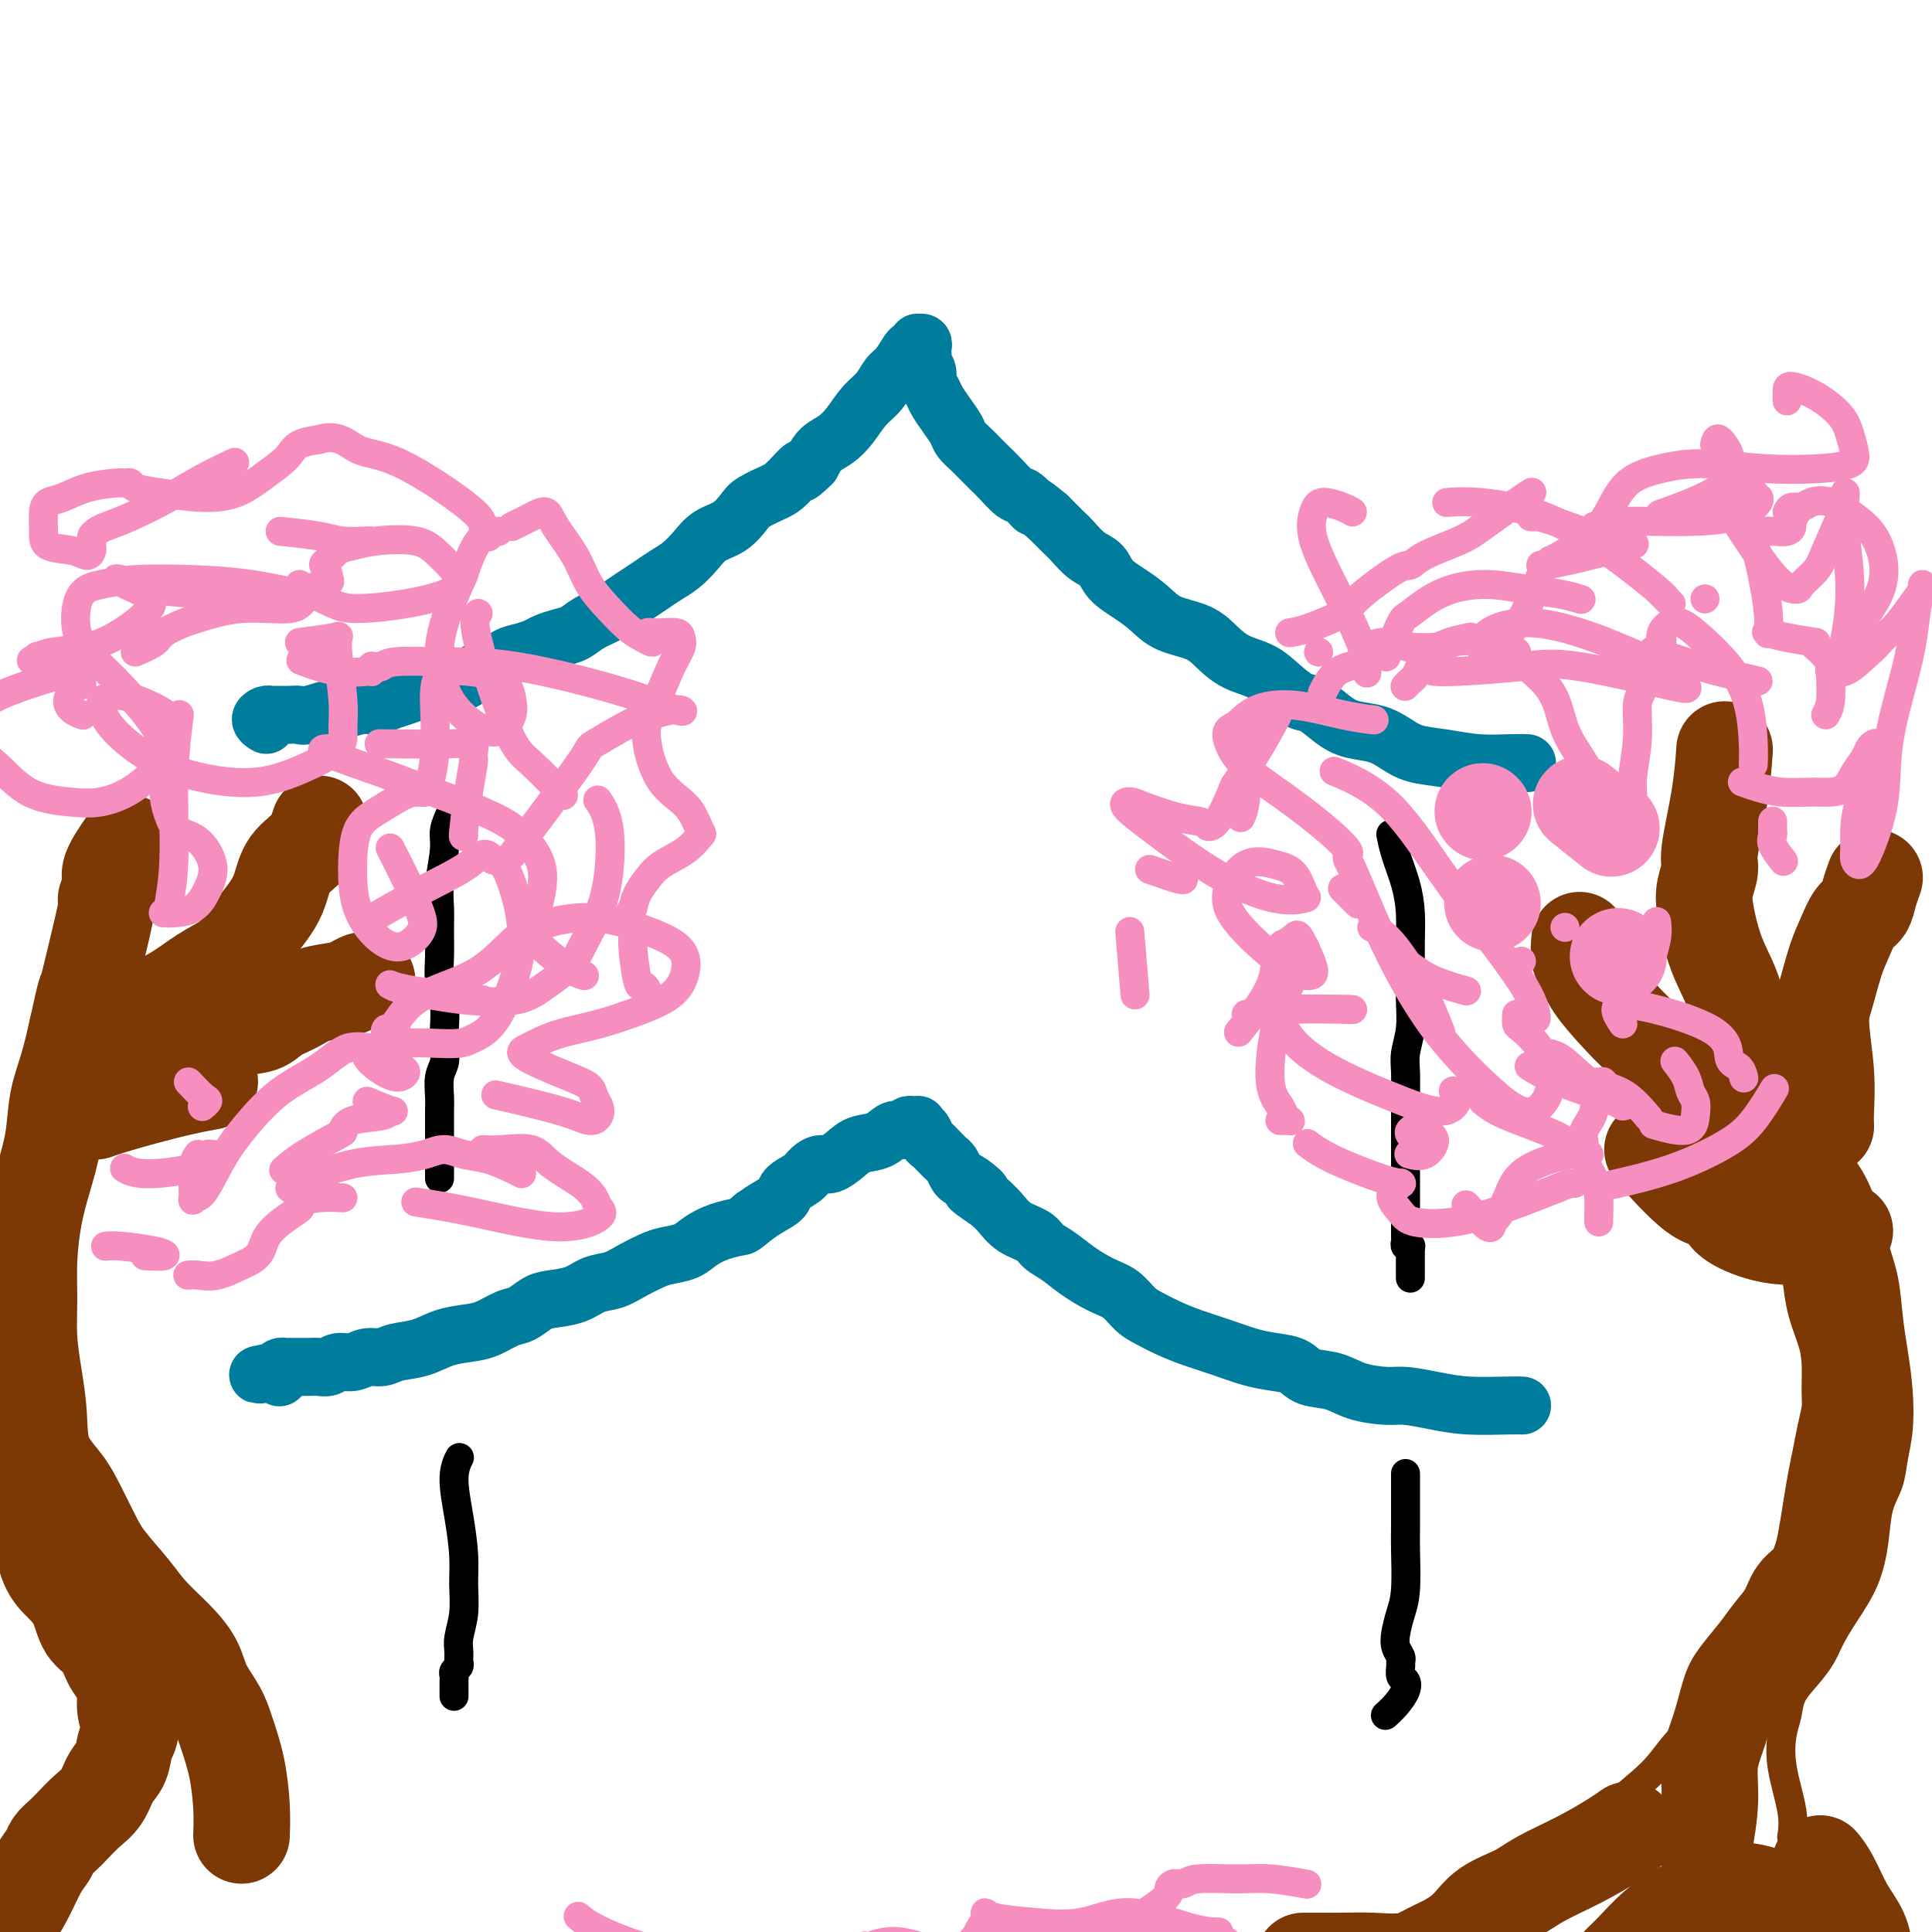 <svg viewBox='0 0 400 400' version='1.1' xmlns='http://www.w3.org/2000/svg' xmlns:xlink='http://www.w3.org/1999/xlink'><g fill='none' stroke='rgb(0,124,156)' stroke-width='12' stroke-linecap='round' stroke-linejoin='round'><path d='M316,158c0.012,0.000 0.025,0.001 0,0c-0.025,-0.001 -0.087,-0.003 0,0c0.087,0.003 0.323,0.013 0,0c-0.323,-0.013 -1.205,-0.048 -3,0c-1.795,0.048 -4.502,0.178 -7,0c-2.498,-0.178 -4.786,-0.663 -7,-1c-2.214,-0.337 -4.352,-0.526 -6,-1c-1.648,-0.474 -2.804,-1.234 -4,-2c-1.196,-0.766 -2.430,-1.537 -4,-2c-1.570,-0.463 -3.477,-0.616 -5,-1c-1.523,-0.384 -2.664,-0.999 -4,-2c-1.336,-1.001 -2.867,-2.389 -4,-3c-1.133,-0.611 -1.867,-0.445 -3,-1c-1.133,-0.555 -2.663,-1.829 -4,-3c-1.337,-1.171 -2.479,-2.238 -4,-3c-1.521,-0.762 -3.421,-1.218 -5,-2c-1.579,-0.782 -2.837,-1.889 -4,-3c-1.163,-1.111 -2.230,-2.226 -4,-3c-1.770,-0.774 -4.241,-1.209 -6,-2c-1.759,-0.791 -2.806,-1.940 -4,-3c-1.194,-1.060 -2.536,-2.031 -4,-3c-1.464,-0.969 -3.049,-1.935 -4,-3c-0.951,-1.065 -1.269,-2.227 -2,-3c-0.731,-0.773 -1.876,-1.156 -3,-2c-1.124,-0.844 -2.226,-2.150 -3,-3c-0.774,-0.850 -1.221,-1.243 -2,-2c-0.779,-0.757 -1.889,-1.879 -3,-3'/><path d='M217,107c-4.447,-3.740 -3.064,-2.090 -3,-2c0.064,0.090 -1.190,-1.379 -2,-2c-0.810,-0.621 -1.175,-0.393 -2,-1c-0.825,-0.607 -2.109,-2.050 -3,-3c-0.891,-0.950 -1.390,-1.409 -2,-2c-0.610,-0.591 -1.332,-1.316 -2,-2c-0.668,-0.684 -1.282,-1.328 -2,-2c-0.718,-0.672 -1.540,-1.373 -2,-2c-0.460,-0.627 -0.558,-1.179 -1,-2c-0.442,-0.821 -1.228,-1.910 -2,-3c-0.772,-1.090 -1.531,-2.180 -2,-3c-0.469,-0.820 -0.647,-1.372 -1,-2c-0.353,-0.628 -0.879,-1.334 -1,-2c-0.121,-0.666 0.163,-1.291 0,-2c-0.163,-0.709 -0.775,-1.500 -1,-2c-0.225,-0.500 -0.064,-0.708 0,-1c0.064,-0.292 0.032,-0.668 0,-1c-0.032,-0.332 -0.064,-0.621 0,-1c0.064,-0.379 0.225,-0.846 0,-1c-0.225,-0.154 -0.837,0.007 -1,0c-0.163,-0.007 0.122,-0.183 0,0c-0.122,0.183 -0.651,0.724 -1,1c-0.349,0.276 -0.519,0.289 -1,1c-0.481,0.711 -1.272,2.122 -2,3c-0.728,0.878 -1.391,1.222 -2,2c-0.609,0.778 -1.164,1.989 -2,3c-0.836,1.011 -1.953,1.821 -3,3c-1.047,1.179 -2.023,2.729 -3,4c-0.977,1.271 -1.955,2.265 -3,3c-1.045,0.735 -2.156,1.210 -3,2c-0.844,0.790 -1.422,1.895 -2,3'/><path d='M168,96c-3.862,3.783 -2.017,1.239 -2,1c0.017,-0.239 -1.793,1.827 -3,3c-1.207,1.173 -1.811,1.454 -3,2c-1.189,0.546 -2.965,1.356 -4,2c-1.035,0.644 -1.330,1.121 -2,2c-0.670,0.879 -1.715,2.161 -3,3c-1.285,0.839 -2.808,1.236 -4,2c-1.192,0.764 -2.051,1.895 -3,3c-0.949,1.105 -1.987,2.183 -3,3c-1.013,0.817 -2.003,1.374 -3,2c-0.997,0.626 -2.003,1.322 -3,2c-0.997,0.678 -1.985,1.337 -3,2c-1.015,0.663 -2.056,1.329 -3,2c-0.944,0.671 -1.790,1.346 -3,2c-1.210,0.654 -2.785,1.289 -4,2c-1.215,0.711 -2.072,1.500 -3,2c-0.928,0.500 -1.928,0.710 -3,1c-1.072,0.290 -2.215,0.659 -3,1c-0.785,0.341 -1.210,0.654 -2,1c-0.790,0.346 -1.943,0.726 -3,1c-1.057,0.274 -2.017,0.440 -3,1c-0.983,0.560 -1.989,1.512 -3,2c-1.011,0.488 -2.027,0.512 -3,1c-0.973,0.488 -1.902,1.440 -3,2c-1.098,0.560 -2.366,0.728 -4,1c-1.634,0.272 -3.633,0.646 -5,1c-1.367,0.354 -2.101,0.686 -3,1c-0.899,0.314 -1.963,0.610 -3,1c-1.037,0.390 -2.049,0.874 -3,1c-0.951,0.126 -1.843,-0.107 -3,0c-1.157,0.107 -2.578,0.553 -4,1'/><path d='M71,147c-7.888,2.415 -3.608,0.451 -3,0c0.608,-0.451 -2.458,0.611 -4,1c-1.542,0.389 -1.561,0.104 -2,0c-0.439,-0.104 -1.297,-0.029 -2,0c-0.703,0.029 -1.251,0.010 -2,0c-0.749,-0.010 -1.700,-0.013 -2,0c-0.300,0.013 0.049,0.042 0,0c-0.049,-0.042 -0.498,-0.156 -1,0c-0.502,0.156 -1.058,0.580 -1,1c0.058,0.420 0.731,0.834 1,1c0.269,0.166 0.135,0.083 0,0'/><path d='M315,291c0.010,0.000 0.020,0.001 0,0c-0.020,-0.001 -0.072,-0.003 0,0c0.072,0.003 0.266,0.011 0,0c-0.266,-0.011 -0.992,-0.041 -3,0c-2.008,0.041 -5.299,0.153 -8,0c-2.701,-0.153 -4.811,-0.570 -7,-1c-2.189,-0.430 -4.456,-0.874 -6,-1c-1.544,-0.126 -2.366,0.065 -4,0c-1.634,-0.065 -4.081,-0.385 -6,-1c-1.919,-0.615 -3.309,-1.526 -5,-2c-1.691,-0.474 -3.682,-0.511 -5,-1c-1.318,-0.489 -1.961,-1.429 -3,-2c-1.039,-0.571 -2.472,-0.772 -4,-1c-1.528,-0.228 -3.150,-0.484 -5,-1c-1.850,-0.516 -3.927,-1.292 -6,-2c-2.073,-0.708 -4.144,-1.348 -6,-2c-1.856,-0.652 -3.499,-1.314 -5,-2c-1.501,-0.686 -2.859,-1.394 -4,-2c-1.141,-0.606 -2.066,-1.111 -3,-2c-0.934,-0.889 -1.879,-2.163 -3,-3c-1.121,-0.837 -2.420,-1.236 -4,-2c-1.580,-0.764 -3.441,-1.894 -5,-3c-1.559,-1.106 -2.816,-2.187 -4,-3c-1.184,-0.813 -2.295,-1.359 -3,-2c-0.705,-0.641 -1.003,-1.378 -2,-2c-0.997,-0.622 -2.691,-1.129 -4,-2c-1.309,-0.871 -2.231,-2.106 -3,-3c-0.769,-0.894 -1.384,-1.447 -2,-2'/><path d='M205,249c-6.858,-4.677 -3.003,-2.370 -2,-2c1.003,0.370 -0.844,-1.196 -2,-2c-1.156,-0.804 -1.619,-0.845 -2,-1c-0.381,-0.155 -0.679,-0.423 -1,-1c-0.321,-0.577 -0.663,-1.464 -1,-2c-0.337,-0.536 -0.668,-0.720 -1,-1c-0.332,-0.280 -0.666,-0.657 -1,-1c-0.334,-0.343 -0.668,-0.651 -1,-1c-0.332,-0.349 -0.664,-0.738 -1,-1c-0.336,-0.262 -0.678,-0.396 -1,-1c-0.322,-0.604 -0.625,-1.678 -1,-2c-0.375,-0.322 -0.822,0.109 -1,0c-0.178,-0.109 -0.089,-0.757 0,-1c0.089,-0.243 0.176,-0.081 0,0c-0.176,0.081 -0.615,0.081 -1,0c-0.385,-0.081 -0.715,-0.244 -1,0c-0.285,0.244 -0.526,0.894 -1,1c-0.474,0.106 -1.180,-0.332 -2,0c-0.820,0.332 -1.752,1.433 -3,2c-1.248,0.567 -2.810,0.599 -4,1c-1.190,0.401 -2.008,1.171 -3,2c-0.992,0.829 -2.158,1.717 -3,2c-0.842,0.283 -1.362,-0.037 -2,0c-0.638,0.037 -1.395,0.433 -2,1c-0.605,0.567 -1.057,1.307 -2,2c-0.943,0.693 -2.376,1.340 -3,2c-0.624,0.660 -0.437,1.331 -1,2c-0.563,0.669 -1.875,1.334 -3,2c-1.125,0.666 -2.062,1.333 -3,2'/><path d='M156,252c-2.349,1.964 -2.222,1.874 -3,2c-0.778,0.126 -2.462,0.467 -4,1c-1.538,0.533 -2.932,1.259 -4,2c-1.068,0.741 -1.811,1.498 -3,2c-1.189,0.502 -2.825,0.749 -4,1c-1.175,0.251 -1.891,0.505 -3,1c-1.109,0.495 -2.611,1.232 -4,2c-1.389,0.768 -2.664,1.567 -4,2c-1.336,0.433 -2.731,0.501 -4,1c-1.269,0.499 -2.411,1.428 -4,2c-1.589,0.572 -3.625,0.787 -5,1c-1.375,0.213 -2.089,0.424 -3,1c-0.911,0.576 -2.021,1.515 -3,2c-0.979,0.485 -1.828,0.515 -3,1c-1.172,0.485 -2.666,1.425 -4,2c-1.334,0.575 -2.506,0.785 -4,1c-1.494,0.215 -3.309,0.435 -5,1c-1.691,0.565 -3.257,1.476 -5,2c-1.743,0.524 -3.664,0.661 -5,1c-1.336,0.339 -2.087,0.879 -3,1c-0.913,0.121 -1.988,-0.178 -3,0c-1.012,0.178 -1.962,0.832 -3,1c-1.038,0.168 -2.165,-0.151 -3,0c-0.835,0.151 -1.379,0.773 -2,1c-0.621,0.227 -1.318,0.061 -2,0c-0.682,-0.061 -1.349,-0.017 -2,0c-0.651,0.017 -1.288,0.007 -2,0c-0.712,-0.007 -1.500,-0.012 -2,0c-0.500,0.012 -0.711,0.042 -1,0c-0.289,-0.042 -0.654,-0.155 -1,0c-0.346,0.155 -0.673,0.577 -1,1'/><path d='M57,284c-6.869,1.333 -2.042,0.167 0,0c2.042,-0.167 1.298,0.667 1,1c-0.298,0.333 -0.149,0.167 0,0'/></g>
<g fill='none' stroke='rgb(0,0,0)' stroke-width='6' stroke-linecap='round' stroke-linejoin='round'><path d='M288,173c0.016,0.083 0.033,0.166 0,0c-0.033,-0.166 -0.114,-0.580 0,0c0.114,0.580 0.423,2.156 1,4c0.577,1.844 1.422,3.958 2,6c0.578,2.042 0.888,4.012 1,6c0.112,1.988 0.026,3.995 0,6c-0.026,2.005 0.007,4.008 0,6c-0.007,1.992 -0.054,3.971 0,6c0.054,2.029 0.211,4.106 0,6c-0.211,1.894 -0.789,3.605 -1,5c-0.211,1.395 -0.057,2.473 0,4c0.057,1.527 0.015,3.504 0,5c-0.015,1.496 -0.004,2.511 0,4c0.004,1.489 0.001,3.452 0,5c-0.001,1.548 -0.000,2.679 0,4c0.000,1.321 0.000,2.830 0,4c-0.000,1.170 -0.000,2.001 0,3c0.000,0.999 -0.000,2.166 0,3c0.000,0.834 0.000,1.337 0,2c-0.000,0.663 -0.001,1.488 0,2c0.001,0.512 0.004,0.712 0,1c-0.004,0.288 -0.015,0.666 0,1c0.015,0.334 0.057,0.625 0,1c-0.057,0.375 -0.211,0.832 0,1c0.211,0.168 0.788,0.045 1,0c0.212,-0.045 0.061,-0.013 0,0c-0.061,0.013 -0.030,0.006 0,0'/><path d='M292,258c0.000,11.500 0.000,5.750 0,0'/><path d='M93,169c-0.002,0.005 -0.005,0.010 0,0c0.005,-0.010 0.016,-0.036 0,0c-0.016,0.036 -0.061,0.133 0,0c0.061,-0.133 0.227,-0.498 0,0c-0.227,0.498 -0.845,1.857 -1,3c-0.155,1.143 0.155,2.069 0,4c-0.155,1.931 -0.775,4.868 -1,7c-0.225,2.132 -0.057,3.458 0,5c0.057,1.542 0.001,3.301 0,5c-0.001,1.699 0.052,3.340 0,5c-0.052,1.660 -0.209,3.340 0,5c0.209,1.660 0.784,3.300 1,5c0.216,1.700 0.072,3.460 0,5c-0.072,1.540 -0.072,2.862 0,4c0.072,1.138 0.215,2.093 0,3c-0.215,0.907 -0.790,1.764 -1,3c-0.210,1.236 -0.056,2.849 0,4c0.056,1.151 0.015,1.838 0,3c-0.015,1.162 -0.004,2.798 0,4c0.004,1.202 0.001,1.971 0,3c-0.001,1.029 -0.000,2.318 0,3c0.000,0.682 0.000,0.757 0,1c-0.000,0.243 -0.000,0.653 0,1c0.000,0.347 0.000,0.629 0,1c-0.000,0.371 -0.000,0.831 0,1c0.000,0.169 0.000,0.048 0,0c-0.000,-0.048 -0.000,-0.024 0,0'/><path d='M291,306c-0.000,-0.074 -0.000,-0.149 0,0c0.000,0.149 0.001,0.521 0,0c-0.001,-0.521 -0.003,-1.936 0,0c0.003,1.936 0.011,7.221 0,10c-0.011,2.779 -0.043,3.052 0,5c0.043,1.948 0.159,5.572 0,8c-0.159,2.428 -0.593,3.659 -1,5c-0.407,1.341 -0.788,2.792 -1,4c-0.212,1.208 -0.254,2.173 0,3c0.254,0.827 0.803,1.516 1,2c0.197,0.484 0.040,0.762 0,1c-0.040,0.238 0.036,0.437 0,1c-0.036,0.563 -0.185,1.489 0,2c0.185,0.511 0.704,0.607 1,1c0.296,0.393 0.368,1.085 0,2c-0.368,0.915 -1.176,2.054 -2,3c-0.824,0.946 -1.664,1.699 -2,2c-0.336,0.301 -0.168,0.151 0,0'/><path d='M95,302c-0.003,0.005 -0.005,0.010 0,0c0.005,-0.010 0.018,-0.036 0,0c-0.018,0.036 -0.068,0.133 0,0c0.068,-0.133 0.252,-0.495 0,0c-0.252,0.495 -0.942,1.846 -1,4c-0.058,2.154 0.517,5.112 1,8c0.483,2.888 0.876,5.708 1,8c0.124,2.292 -0.020,4.057 0,6c0.020,1.943 0.202,4.065 0,6c-0.202,1.935 -0.790,3.684 -1,5c-0.210,1.316 -0.042,2.198 0,3c0.042,0.802 -0.041,1.525 0,2c0.041,0.475 0.207,0.704 0,1c-0.207,0.296 -0.788,0.661 -1,1c-0.212,0.339 -0.057,0.652 0,1c0.057,0.348 0.015,0.733 0,1c-0.015,0.267 -0.004,0.418 0,1c0.004,0.582 0.001,1.595 0,2c-0.001,0.405 -0.001,0.203 0,0'/></g>
<g fill='none' stroke='rgb(124,56,5)' stroke-width='6' stroke-linecap='round' stroke-linejoin='round'><path d='M328,380c0.125,-0.135 0.250,-0.271 0,0c-0.250,0.271 -0.875,0.948 0,0c0.875,-0.948 3.251,-3.521 6,-6c2.749,-2.479 5.872,-4.865 8,-7c2.128,-2.135 3.261,-4.021 5,-6c1.739,-1.979 4.085,-4.052 6,-6c1.915,-1.948 3.398,-3.771 5,-6c1.602,-2.229 3.322,-4.862 5,-8c1.678,-3.138 3.315,-6.780 5,-10c1.685,-3.220 3.419,-6.020 5,-9c1.581,-2.980 3.009,-6.142 4,-9c0.991,-2.858 1.544,-5.412 2,-8c0.456,-2.588 0.813,-5.210 1,-8c0.187,-2.790 0.203,-5.746 0,-9c-0.203,-3.254 -0.624,-6.805 -1,-10c-0.376,-3.195 -0.707,-6.035 -1,-9c-0.293,-2.965 -0.547,-6.054 -1,-9c-0.453,-2.946 -1.104,-5.747 -2,-9c-0.896,-3.253 -2.037,-6.957 -3,-10c-0.963,-3.043 -1.750,-5.426 -3,-8c-1.250,-2.574 -2.964,-5.339 -4,-8c-1.036,-2.661 -1.394,-5.216 -2,-7c-0.606,-1.784 -1.459,-2.795 -2,-4c-0.541,-1.205 -0.771,-2.602 -1,-4'/><path d='M360,210c-2.631,-8.857 -0.708,-6.000 0,-6c0.708,0.000 0.202,-2.857 0,-4c-0.202,-1.143 -0.101,-0.571 0,0'/><path d='M371,380c-0.004,0.025 -0.008,0.049 0,0c0.008,-0.049 0.030,-0.172 0,0c-0.030,0.172 -0.110,0.641 0,0c0.110,-0.641 0.409,-2.390 0,-5c-0.409,-2.610 -1.527,-6.081 -2,-9c-0.473,-2.919 -0.303,-5.288 0,-7c0.303,-1.712 0.738,-2.768 1,-4c0.262,-1.232 0.351,-2.641 1,-4c0.649,-1.359 1.858,-2.667 3,-4c1.142,-1.333 2.218,-2.689 3,-4c0.782,-1.311 1.269,-2.576 2,-4c0.731,-1.424 1.705,-3.006 3,-5c1.295,-1.994 2.910,-4.402 4,-7c1.090,-2.598 1.655,-5.388 2,-8c0.345,-2.612 0.472,-5.045 1,-7c0.528,-1.955 1.459,-3.431 2,-5c0.541,-1.569 0.692,-3.231 1,-5c0.308,-1.769 0.774,-3.643 1,-6c0.226,-2.357 0.212,-5.195 0,-8c-0.212,-2.805 -0.623,-5.577 -1,-8c-0.377,-2.423 -0.722,-4.495 -1,-7c-0.278,-2.505 -0.490,-5.441 -1,-8c-0.510,-2.559 -1.319,-4.741 -2,-7c-0.681,-2.259 -1.234,-4.595 -2,-7c-0.766,-2.405 -1.745,-4.878 -3,-7c-1.255,-2.122 -2.787,-3.892 -4,-6c-1.213,-2.108 -2.106,-4.554 -3,-7'/><path d='M376,231c-2.927,-6.558 -3.245,-5.953 -4,-7c-0.755,-1.047 -1.946,-3.746 -3,-6c-1.054,-2.254 -1.970,-4.062 -3,-6c-1.030,-1.938 -2.175,-4.005 -3,-6c-0.825,-1.995 -1.330,-3.919 -2,-6c-0.670,-2.081 -1.504,-4.320 -2,-6c-0.496,-1.680 -0.654,-2.800 -1,-4c-0.346,-1.200 -0.881,-2.481 -1,-4c-0.119,-1.519 0.178,-3.277 0,-5c-0.178,-1.723 -0.831,-3.410 -1,-5c-0.169,-1.590 0.147,-3.082 0,-6c-0.147,-2.918 -0.756,-7.262 -1,-9c-0.244,-1.738 -0.122,-0.869 0,0'/></g>
<g fill='none' stroke='rgb(124,56,5)' stroke-width='20' stroke-linecap='round' stroke-linejoin='round'><path d='M353,381c-0.009,0.051 -0.018,0.101 0,0c0.018,-0.101 0.063,-0.355 0,0c-0.063,0.355 -0.235,1.319 0,0c0.235,-1.319 0.876,-4.921 1,-8c0.124,-3.079 -0.269,-5.636 0,-8c0.269,-2.364 1.201,-4.537 2,-7c0.799,-2.463 1.464,-5.218 2,-7c0.536,-1.782 0.944,-2.592 2,-4c1.056,-1.408 2.762,-3.415 4,-5c1.238,-1.585 2.009,-2.749 3,-4c0.991,-1.251 2.202,-2.591 3,-4c0.798,-1.409 1.184,-2.889 2,-4c0.816,-1.111 2.064,-1.854 3,-3c0.936,-1.146 1.560,-2.697 2,-4c0.440,-1.303 0.695,-2.360 1,-4c0.305,-1.640 0.660,-3.863 1,-6c0.340,-2.137 0.665,-4.187 1,-6c0.335,-1.813 0.679,-3.390 1,-5c0.321,-1.610 0.620,-3.255 1,-5c0.380,-1.745 0.841,-3.592 1,-5c0.159,-1.408 0.015,-2.377 0,-4c-0.015,-1.623 0.099,-3.899 0,-6c-0.099,-2.101 -0.411,-4.027 -1,-6c-0.589,-1.973 -1.454,-3.992 -2,-6c-0.546,-2.008 -0.773,-4.004 -1,-6'/><path d='M379,264c-0.997,-5.526 -1.489,-5.341 -2,-6c-0.511,-0.659 -1.042,-2.161 -2,-5c-0.958,-2.839 -2.342,-7.017 -3,-9c-0.658,-1.983 -0.589,-1.773 -1,-3c-0.411,-1.227 -1.302,-3.890 -2,-6c-0.698,-2.110 -1.202,-3.665 -2,-6c-0.798,-2.335 -1.891,-5.449 -3,-8c-1.109,-2.551 -2.234,-4.538 -3,-7c-0.766,-2.462 -1.173,-5.400 -2,-8c-0.827,-2.600 -2.074,-4.864 -3,-7c-0.926,-2.136 -1.532,-4.144 -2,-6c-0.468,-1.856 -0.798,-3.559 -1,-5c-0.202,-1.441 -0.275,-2.618 0,-4c0.275,-1.382 0.897,-2.967 1,-4c0.103,-1.033 -0.313,-1.514 0,-4c0.313,-2.486 1.353,-6.977 2,-11c0.647,-4.023 0.899,-7.578 1,-9c0.101,-1.422 0.050,-0.711 0,0'/><path d='M378,233c-0.000,-0.003 -0.000,-0.006 0,0c0.000,0.006 0.001,0.023 0,0c-0.001,-0.023 -0.005,-0.084 0,0c0.005,0.084 0.018,0.315 0,0c-0.018,-0.315 -0.065,-1.175 0,-3c0.065,-1.825 0.244,-4.616 0,-8c-0.244,-3.384 -0.911,-7.362 -1,-10c-0.089,-2.638 0.400,-3.938 1,-6c0.600,-2.062 1.312,-4.887 2,-7c0.688,-2.113 1.351,-3.516 2,-5c0.649,-1.484 1.284,-3.050 2,-4c0.716,-0.950 1.511,-1.286 2,-2c0.489,-0.714 0.670,-1.808 1,-3c0.330,-1.192 0.809,-2.484 1,-3c0.191,-0.516 0.096,-0.258 0,0'/><path d='M373,252c-0.000,-0.031 -0.001,-0.061 0,0c0.001,0.061 0.003,0.215 0,0c-0.003,-0.215 -0.012,-0.798 -1,-3c-0.988,-2.202 -2.954,-6.023 -5,-9c-2.046,-2.977 -4.171,-5.110 -6,-7c-1.829,-1.890 -3.362,-3.536 -5,-5c-1.638,-1.464 -3.380,-2.747 -5,-4c-1.620,-1.253 -3.116,-2.475 -5,-4c-1.884,-1.525 -4.155,-3.352 -6,-5c-1.845,-1.648 -3.265,-3.118 -5,-5c-1.735,-1.882 -3.785,-4.176 -5,-6c-1.215,-1.824 -1.594,-3.180 -2,-4c-0.406,-0.820 -0.840,-1.105 -1,-2c-0.160,-0.895 -0.046,-2.398 0,-3c0.046,-0.602 0.023,-0.301 0,0'/><path d='M381,255c0.823,-0.126 1.645,-0.252 0,0c-1.645,0.252 -5.758,0.881 -9,1c-3.242,0.119 -5.613,-0.271 -8,-1c-2.387,-0.729 -4.792,-1.798 -6,-3c-1.208,-1.202 -1.221,-2.539 -2,-3c-0.779,-0.461 -2.325,-0.047 -5,-2c-2.675,-1.953 -6.479,-6.272 -8,-8c-1.521,-1.728 -0.761,-0.864 0,0'/><path d='M50,380c0.063,-1.810 0.126,-3.621 0,-6c-0.126,-2.379 -0.441,-5.328 -1,-8c-0.559,-2.672 -1.362,-5.067 -2,-7c-0.638,-1.933 -1.111,-3.405 -2,-5c-0.889,-1.595 -2.192,-3.313 -3,-5c-0.808,-1.687 -1.119,-3.343 -2,-5c-0.881,-1.657 -2.332,-3.316 -4,-5c-1.668,-1.684 -3.552,-3.394 -5,-5c-1.448,-1.606 -2.458,-3.106 -4,-5c-1.542,-1.894 -3.615,-4.180 -5,-6c-1.385,-1.820 -2.083,-3.173 -3,-5c-0.917,-1.827 -2.052,-4.128 -3,-6c-0.948,-1.872 -1.708,-3.317 -3,-5c-1.292,-1.683 -3.117,-3.606 -4,-6c-0.883,-2.394 -0.826,-5.259 -1,-8c-0.174,-2.741 -0.580,-5.357 -1,-8c-0.420,-2.643 -0.853,-5.313 -1,-8c-0.147,-2.687 -0.008,-5.391 0,-8c0.008,-2.609 -0.115,-5.123 0,-8c0.115,-2.877 0.467,-6.118 1,-9c0.533,-2.882 1.245,-5.405 2,-8c0.755,-2.595 1.553,-5.263 2,-8c0.447,-2.737 0.543,-5.545 1,-8c0.457,-2.455 1.273,-4.559 2,-7c0.727,-2.441 1.363,-5.221 2,-8'/><path d='M16,213c1.913,-8.893 1.694,-7.124 2,-8c0.306,-0.876 1.137,-4.395 2,-8c0.863,-3.605 1.759,-7.296 2,-9c0.241,-1.704 -0.173,-1.421 0,-2c0.173,-0.579 0.933,-2.021 1,-3c0.067,-0.979 -0.559,-1.494 0,-3c0.559,-1.506 2.303,-4.002 3,-5c0.697,-0.998 0.349,-0.499 0,0'/><path d='M12,230c0.011,-0.025 0.022,-0.049 0,0c-0.022,0.049 -0.077,0.173 0,0c0.077,-0.173 0.287,-0.643 1,-2c0.713,-1.357 1.929,-3.602 4,-6c2.071,-2.398 4.999,-4.949 7,-7c2.001,-2.051 3.077,-3.601 5,-5c1.923,-1.399 4.692,-2.646 7,-4c2.308,-1.354 4.155,-2.816 6,-4c1.845,-1.184 3.688,-2.090 5,-3c1.312,-0.910 2.093,-1.825 3,-3c0.907,-1.175 1.941,-2.609 3,-4c1.059,-1.391 2.144,-2.738 3,-4c0.856,-1.262 1.484,-2.440 2,-4c0.516,-1.560 0.922,-3.500 2,-5c1.078,-1.500 2.829,-2.558 4,-4c1.171,-1.442 1.763,-3.269 2,-4c0.237,-0.731 0.118,-0.365 0,0'/><path d='M29,220c-1.152,0.367 -2.304,0.733 0,0c2.304,-0.733 8.066,-2.566 12,-4c3.934,-1.434 6.042,-2.468 8,-3c1.958,-0.532 3.767,-0.562 5,-1c1.233,-0.438 1.891,-1.283 3,-2c1.109,-0.717 2.668,-1.306 4,-2c1.332,-0.694 2.438,-1.492 4,-2c1.562,-0.508 3.582,-0.724 5,-1c1.418,-0.276 2.236,-0.610 3,-1c0.764,-0.390 1.475,-0.836 2,-1c0.525,-0.164 0.864,-0.047 1,0c0.136,0.047 0.068,0.023 0,0'/><path d='M20,230c-0.182,0.067 -0.363,0.133 0,0c0.363,-0.133 1.271,-0.467 3,-1c1.729,-0.533 4.278,-1.267 7,-2c2.722,-0.733 5.618,-1.467 8,-2c2.382,-0.533 4.252,-0.867 5,-1c0.748,-0.133 0.374,-0.067 0,0'/><path d='M5,305c0.017,0.147 0.034,0.293 0,0c-0.034,-0.293 -0.120,-1.026 0,0c0.120,1.026 0.445,3.813 1,6c0.555,2.187 1.341,3.776 2,6c0.659,2.224 1.192,5.083 2,7c0.808,1.917 1.893,2.890 3,4c1.107,1.110 2.236,2.355 3,4c0.764,1.645 1.161,3.689 2,5c0.839,1.311 2.118,1.890 3,3c0.882,1.110 1.365,2.752 2,4c0.635,1.248 1.421,2.104 2,3c0.579,0.896 0.952,1.833 1,3c0.048,1.167 -0.228,2.566 0,4c0.228,1.434 0.960,2.905 1,4c0.040,1.095 -0.611,1.815 -1,3c-0.389,1.185 -0.517,2.835 -1,4c-0.483,1.165 -1.322,1.845 -2,3c-0.678,1.155 -1.194,2.785 -2,4c-0.806,1.215 -1.903,2.016 -3,3c-1.097,0.984 -2.194,2.151 -3,3c-0.806,0.849 -1.320,1.380 -2,2c-0.680,0.620 -1.524,1.330 -2,2c-0.476,0.670 -0.583,1.301 -1,2c-0.417,0.699 -1.143,1.466 -2,3c-0.857,1.534 -1.846,3.836 -3,6c-1.154,2.164 -2.473,4.190 -3,5c-0.527,0.810 -0.264,0.405 0,0'/><path d='M377,386c0.003,0.004 0.006,0.007 0,0c-0.006,-0.007 -0.021,-0.026 0,0c0.021,0.026 0.079,0.095 0,0c-0.079,-0.095 -0.294,-0.355 0,0c0.294,0.355 1.098,1.324 2,3c0.902,1.676 1.902,4.059 3,6c1.098,1.941 2.294,3.439 3,5c0.706,1.561 0.922,3.186 1,4c0.078,0.814 0.016,0.819 0,1c-0.016,0.181 0.012,0.538 0,1c-0.012,0.462 -0.065,1.027 0,1c0.065,-0.027 0.249,-0.647 0,-1c-0.249,-0.353 -0.932,-0.440 -3,-2c-2.068,-1.560 -5.521,-4.593 -9,-7c-3.479,-2.407 -6.983,-4.188 -10,-5c-3.017,-0.812 -5.547,-0.656 -8,0c-2.453,0.656 -4.828,1.813 -7,3c-2.172,1.187 -4.140,2.405 -6,4c-1.860,1.595 -3.612,3.566 -5,5c-1.388,1.434 -2.410,2.332 -3,3c-0.590,0.668 -0.746,1.107 -1,2c-0.254,0.893 -0.607,2.240 -1,3c-0.393,0.760 -0.827,0.931 -1,1c-0.173,0.069 -0.087,0.034 0,0'/><path d='M337,379c0.184,-0.132 0.369,-0.265 0,0c-0.369,0.265 -1.291,0.926 -3,2c-1.709,1.074 -4.203,2.559 -7,4c-2.797,1.441 -5.896,2.837 -8,4c-2.104,1.163 -3.213,2.093 -5,3c-1.787,0.907 -4.254,1.792 -6,3c-1.746,1.208 -2.773,2.740 -4,4c-1.227,1.260 -2.656,2.246 -4,3c-1.344,0.754 -2.605,1.274 -4,2c-1.395,0.726 -2.926,1.659 -5,2c-2.074,0.341 -4.693,0.091 -7,0c-2.307,-0.091 -4.303,-0.025 -6,0c-1.697,0.025 -3.094,0.007 -4,0c-0.906,-0.007 -1.321,-0.002 -2,0c-0.679,0.002 -1.623,0.001 -2,0c-0.377,-0.001 -0.189,-0.000 0,0'/></g>
<g fill='none' stroke='rgb(246,143,191)' stroke-width='20' stroke-linecap='round' stroke-linejoin='round'><path d='M333,171c0.556,0.444 1.111,0.889 0,0c-1.111,-0.889 -3.889,-3.111 -5,-4c-1.111,-0.889 -0.556,-0.444 0,0'/><path d='M335,198c0.000,0.000 0.100,0.100 0.1,0.1'/><path d='M309,187c0.000,0.000 0.000,0.000 0,0c0.000,0.000 0.000,0.000 0,0'/><path d='M307,168c0.000,0.000 0.100,0.100 0.1,0.1'/></g>
<g fill='none' stroke='rgb(246,143,191)' stroke-width='6' stroke-linecap='round' stroke-linejoin='round'><path d='M324,192c0.000,0.000 0.000,0.000 0,0c0.000,0.000 0.000,0.000 0,0c0.000,-0.000 0.000,0.000 0,0'/><path d='M343,191c0.008,0.059 0.016,0.118 0,0c-0.016,-0.118 -0.056,-0.413 0,0c0.056,0.413 0.207,1.534 0,3c-0.207,1.466 -0.774,3.276 -1,4c-0.226,0.724 -0.113,0.362 0,0'/><path d='M329,239c0.000,0.000 0.000,0.000 0,0c0.000,0.000 0.000,0.000 0,0c0.000,0.000 0.000,0.000 0,0'/><path d='M315,199c0.000,0.000 0.000,0.000 0,0c0.000,0.000 0.000,0.000 0,0c0.000,-0.000 0.000,0.000 0,0'/><path d='M319,218c-0.328,0.008 -0.656,0.016 0,0c0.656,-0.016 2.297,-0.057 4,1c1.703,1.057 3.468,3.214 6,5c2.532,1.786 5.830,3.203 7,4c1.170,0.797 0.211,0.973 0,1c-0.211,0.027 0.325,-0.096 -2,-1c-2.325,-0.904 -7.511,-2.590 -11,-4c-3.489,-1.410 -5.283,-2.546 -6,-3c-0.717,-0.454 -0.359,-0.227 0,0'/><path d='M292,200c1.444,1.044 2.889,2.089 5,3c2.111,0.911 4.889,1.689 6,2c1.111,0.311 0.556,0.156 0,0'/><path d='M284,192c1.131,0.518 2.262,1.036 4,3c1.738,1.964 4.083,5.375 6,9c1.917,3.625 3.405,7.464 4,9c0.595,1.536 0.298,0.768 0,0'/><path d='M278,184c-0.053,-0.053 -0.105,-0.105 0,0c0.105,0.105 0.368,0.368 1,1c0.632,0.632 1.632,1.632 2,2c0.368,0.368 0.105,0.105 0,0c-0.105,-0.105 -0.053,-0.053 0,0'/><path d='M277,160c0.234,0.096 0.468,0.192 0,0c-0.468,-0.192 -1.639,-0.671 0,0c1.639,0.671 6.089,2.491 10,6c3.911,3.509 7.283,8.706 11,14c3.717,5.294 7.781,10.687 11,15c3.219,4.313 5.595,7.548 7,10c1.405,2.452 1.840,4.122 2,5c0.160,0.878 0.046,0.965 0,1c-0.046,0.035 -0.023,0.017 0,0'/><path d='M314,210c-0.036,0.801 -0.073,1.603 0,2c0.073,0.397 0.255,0.391 1,1c0.745,0.609 2.051,1.833 3,3c0.949,1.167 1.540,2.277 2,3c0.460,0.723 0.789,1.059 1,2c0.211,0.941 0.304,2.486 0,4c-0.304,1.514 -1.003,2.997 -2,4c-0.997,1.003 -2.290,1.527 -4,1c-1.710,-0.527 -3.838,-2.106 -7,-5c-3.162,-2.894 -7.359,-7.104 -11,-12c-3.641,-4.896 -6.728,-10.478 -9,-15c-2.272,-4.522 -3.731,-7.983 -5,-11c-1.269,-3.017 -2.348,-5.588 -3,-7c-0.652,-1.412 -0.876,-1.663 -1,-2c-0.124,-0.337 -0.147,-0.758 0,-1c0.147,-0.242 0.465,-0.303 0,-1c-0.465,-0.697 -1.713,-2.030 -4,-4c-2.287,-1.970 -5.612,-4.576 -9,-7c-3.388,-2.424 -6.837,-4.665 -9,-7c-2.163,-2.335 -3.039,-4.763 -3,-6c0.039,-1.237 0.992,-1.284 2,-2c1.008,-0.716 2.071,-2.101 4,-3c1.929,-0.899 4.723,-1.313 8,-1c3.277,0.313 7.036,1.354 10,2c2.964,0.646 5.133,0.899 6,1c0.867,0.101 0.434,0.051 0,0'/><path d='M291,142c-0.089,0.097 -0.178,0.193 0,0c0.178,-0.193 0.622,-0.676 1,-1c0.378,-0.324 0.691,-0.490 1,-1c0.309,-0.510 0.615,-1.363 1,-2c0.385,-0.637 0.849,-1.057 2,-2c1.151,-0.943 2.991,-2.410 5,-3c2.009,-0.590 4.189,-0.302 6,0c1.811,0.302 3.254,0.620 4,1c0.746,0.380 0.795,0.822 1,1c0.205,0.178 0.567,0.093 1,0c0.433,-0.093 0.937,-0.195 1,0c0.063,0.195 -0.313,0.685 1,2c1.313,1.315 4.316,3.454 6,6c1.684,2.546 2.047,5.497 3,8c0.953,2.503 2.494,4.556 4,7c1.506,2.444 2.977,5.278 4,7c1.023,1.722 1.597,2.332 2,3c0.403,0.668 0.634,1.396 1,2c0.366,0.604 0.868,1.085 1,1c0.132,-0.085 -0.104,-0.736 0,-1c0.104,-0.264 0.549,-0.140 1,-1c0.451,-0.860 0.909,-2.705 1,-4c0.091,-1.295 -0.184,-2.041 0,-4c0.184,-1.959 0.825,-5.133 1,-8c0.175,-2.867 -0.118,-5.428 0,-7c0.118,-1.572 0.647,-2.154 1,-3c0.353,-0.846 0.529,-1.956 1,-3c0.471,-1.044 1.235,-2.022 2,-3'/><path d='M343,137c1.335,-6.076 1.172,-4.267 1,-4c-0.172,0.267 -0.353,-1.008 0,-2c0.353,-0.992 1.240,-1.700 2,-2c0.760,-0.300 1.395,-0.191 2,0c0.605,0.191 1.181,0.465 3,2c1.819,1.535 4.880,4.331 7,7c2.120,2.669 3.300,5.210 4,8c0.700,2.790 0.919,5.828 1,8c0.081,2.172 0.023,3.478 0,4c-0.023,0.522 -0.012,0.261 0,0'/><path d='M367,170c-0.001,0.304 -0.002,0.608 0,1c0.002,0.392 0.008,0.873 0,1c-0.008,0.127 -0.030,-0.098 0,0c0.030,0.098 0.111,0.521 0,1c-0.111,0.479 -0.415,1.014 0,2c0.415,0.986 1.547,2.425 2,3c0.453,0.575 0.226,0.288 0,0'/><path d='M378,148c0.426,-0.750 0.853,-1.501 1,-3c0.147,-1.499 0.015,-3.747 0,-5c-0.015,-1.253 0.089,-1.511 0,-2c-0.089,-0.489 -0.370,-1.209 -1,-2c-0.630,-0.791 -1.609,-1.655 -2,-2c-0.391,-0.345 -0.196,-0.173 0,0'/><path d='M364,141c-4.067,-0.933 -8.133,-1.867 -12,-3c-3.867,-1.133 -7.533,-2.467 -9,-3c-1.467,-0.533 -0.733,-0.267 0,0'/><path d='M353,124c0.000,0.000 0.000,0.000 0,0c0.000,0.000 0.000,0.000 0,0'/><path d='M319,119c-1.350,3.418 -2.699,6.837 -4,9c-1.301,2.163 -2.553,3.071 -4,4c-1.447,0.929 -3.089,1.879 -4,2c-0.911,0.121 -1.093,-0.588 -1,-1c0.093,-0.412 0.459,-0.529 1,-1c0.541,-0.471 1.256,-1.297 3,-2c1.744,-0.703 4.519,-1.282 8,-1c3.481,0.282 7.670,1.424 12,3c4.330,1.576 8.800,3.584 12,5c3.200,1.416 5.130,2.239 6,3c0.870,0.761 0.680,1.462 1,2c0.320,0.538 1.150,0.915 -3,0c-4.150,-0.915 -13.281,-3.121 -19,-4c-5.719,-0.879 -8.028,-0.432 -12,0c-3.972,0.432 -9.608,0.847 -13,1c-3.392,0.153 -4.541,0.044 -5,0c-0.459,-0.044 -0.230,-0.022 0,0'/><path d='M287,136c1.166,-2.835 2.333,-5.671 3,-7c0.667,-1.329 0.835,-1.152 2,-2c1.165,-0.848 3.329,-2.721 6,-4c2.671,-1.279 5.851,-1.964 9,-2c3.149,-0.036 6.267,0.578 9,1c2.733,0.422 5.082,0.652 7,1c1.918,0.348 3.405,0.814 4,1c0.595,0.186 0.297,0.093 0,0'/><path d='M317,107c0.021,0.000 0.043,0.001 0,0c-0.043,-0.001 -0.150,-0.003 0,0c0.150,0.003 0.556,0.011 1,0c0.444,-0.011 0.927,-0.041 4,1c3.073,1.041 8.735,3.155 11,4c2.265,0.845 1.132,0.423 0,0'/><path d='M343,122c0.702,0.705 1.404,1.410 2,2c0.596,0.590 1.086,1.064 1,1c-0.086,-0.064 -0.748,-0.668 -1,-1c-0.252,-0.332 -0.096,-0.394 -2,-2c-1.904,-1.606 -5.870,-4.756 -9,-7c-3.130,-2.244 -5.424,-3.582 -8,-5c-2.576,-1.418 -5.433,-2.916 -9,-4c-3.567,-1.084 -7.845,-1.753 -11,-2c-3.155,-0.247 -5.187,-0.070 -6,0c-0.813,0.070 -0.406,0.035 0,0'/><path d='M304,132c0.402,-0.083 0.804,-0.166 0,0c-0.804,0.166 -2.813,0.581 -4,1c-1.187,0.419 -1.550,0.844 -3,1c-1.450,0.156 -3.986,0.045 -5,0c-1.014,-0.045 -0.507,-0.022 0,0'/><path d='M286,133c-0.746,0.112 -1.493,0.223 -2,1c-0.507,0.777 -0.775,2.219 -2,3c-1.225,0.781 -3.407,0.903 -5,2c-1.593,1.097 -2.598,3.171 -3,4c-0.402,0.829 -0.201,0.415 0,0'/><path d='M273,135c0.000,0.000 0.000,0.000 0,0c0.000,0.000 0.000,0.000 0,0c0.000,0.000 0.000,0.000 0,0c0.000,0.000 0.000,0.000 0,0'/><path d='M280,106c-0.445,-0.279 -0.890,-0.558 -2,-1c-1.110,-0.442 -2.886,-1.046 -4,-1c-1.114,0.046 -1.566,0.741 -2,2c-0.434,1.259 -0.848,3.080 0,6c0.848,2.920 2.959,6.937 5,11c2.041,4.063 4.011,8.171 5,11c0.989,2.829 0.997,4.380 1,5c0.003,0.620 0.002,0.310 0,0'/><path d='M307,228c1.101,0.898 2.203,1.795 5,3c2.797,1.205 7.290,2.717 10,4c2.710,1.283 3.638,2.337 4,3c0.362,0.663 0.158,0.935 0,1c-0.158,0.065 -0.269,-0.077 -1,0c-0.731,0.077 -2.080,0.372 -4,1c-1.920,0.628 -4.409,1.587 -6,3c-1.591,1.413 -2.283,3.278 -3,5c-0.717,1.722 -1.457,3.301 -2,4c-0.543,0.699 -0.888,0.517 -1,1c-0.112,0.483 0.008,1.630 -1,1c-1.008,-0.630 -3.145,-3.037 -4,-4c-0.855,-0.963 -0.427,-0.481 0,0'/><path d='M292,235c-0.215,-0.289 -0.430,-0.578 0,-1c0.430,-0.422 1.505,-0.978 2,-1c0.495,-0.022 0.409,0.491 1,1c0.591,0.509 1.859,1.013 2,2c0.141,0.987 -0.847,2.458 -2,3c-1.153,0.542 -2.472,0.155 -3,0c-0.528,-0.155 -0.264,-0.077 0,0'/><path d='M279,209c0.000,0.000 0.000,0.000 0,0c0.000,0.000 0.000,0.000 0,0c0.000,-0.000 0.000,0.000 0,0c0.000,0.000 0.000,0.000 0,0'/><path d='M279,209c0.086,0.002 0.171,0.004 0,0c-0.171,-0.004 -0.599,-0.015 0,0c0.599,0.015 2.223,0.057 0,0c-2.223,-0.057 -8.295,-0.211 -12,0c-3.705,0.211 -5.045,0.789 -6,1c-0.955,0.211 -1.526,0.057 -2,0c-0.474,-0.057 -0.850,-0.016 -1,0c-0.150,0.016 -0.075,0.008 0,0'/><path d='M301,226c-0.110,-0.126 -0.221,-0.253 0,0c0.221,0.253 0.772,0.884 1,1c0.228,0.116 0.133,-0.283 0,0c-0.133,0.283 -0.305,1.249 -1,2c-0.695,0.751 -1.915,1.288 -4,1c-2.085,-0.288 -5.036,-1.401 -9,-3c-3.964,-1.599 -8.940,-3.685 -13,-6c-4.060,-2.315 -7.205,-4.858 -9,-8c-1.795,-3.142 -2.240,-6.882 -2,-10c0.240,-3.118 1.164,-5.614 2,-7c0.836,-1.386 1.582,-1.664 2,-2c0.418,-0.336 0.508,-0.732 1,0c0.492,0.732 1.388,2.592 2,4c0.612,1.408 0.942,2.364 1,3c0.058,0.636 -0.157,0.950 -1,1c-0.843,0.050 -2.316,-0.166 -5,-2c-2.684,-1.834 -6.580,-5.286 -9,-8c-2.420,-2.714 -3.364,-4.688 -3,-7c0.364,-2.312 2.034,-4.960 4,-6c1.966,-1.040 4.226,-0.472 6,0c1.774,0.472 3.062,0.847 4,2c0.938,1.153 1.526,3.082 2,4c0.474,0.918 0.833,0.824 0,1c-0.833,0.176 -2.858,0.621 -6,0c-3.142,-0.621 -7.400,-2.308 -12,-5c-4.600,-2.692 -9.544,-6.389 -13,-9c-3.456,-2.611 -5.426,-4.136 -6,-5c-0.574,-0.864 0.248,-1.067 1,-1c0.752,0.067 1.433,0.403 3,1c1.567,0.597 4.019,1.456 6,2c1.981,0.544 3.490,0.772 5,1'/><path d='M248,170c2.700,0.658 1.950,0.802 2,1c0.050,0.198 0.900,0.451 2,-1c1.100,-1.451 2.449,-4.607 3,-6c0.551,-1.393 0.302,-1.023 1,-2c0.698,-0.977 2.342,-3.302 4,-6c1.658,-2.698 3.331,-5.771 4,-7c0.669,-1.229 0.335,-0.615 0,0'/><path d='M361,162c-0.230,-0.083 -0.459,-0.165 0,0c0.459,0.165 1.607,0.579 3,1c1.393,0.421 3.030,0.850 5,1c1.970,0.150 4.272,0.020 6,0c1.728,-0.020 2.883,0.069 4,0c1.117,-0.069 2.197,-0.295 3,-1c0.803,-0.705 1.329,-1.888 2,-3c0.671,-1.112 1.486,-2.152 2,-3c0.514,-0.848 0.725,-1.505 1,-2c0.275,-0.495 0.613,-0.829 1,-1c0.387,-0.171 0.822,-0.178 1,0c0.178,0.178 0.101,0.541 0,1c-0.101,0.459 -0.224,1.015 -1,3c-0.776,1.985 -2.205,5.398 -3,8c-0.795,2.602 -0.954,4.392 -1,6c-0.046,1.608 0.023,3.033 0,4c-0.023,0.967 -0.138,1.476 0,2c0.138,0.524 0.530,1.063 1,1c0.470,-0.063 1.019,-0.727 2,-3c0.981,-2.273 2.395,-6.156 3,-10c0.605,-3.844 0.401,-7.649 1,-12c0.599,-4.351 2.003,-9.247 3,-13c0.997,-3.753 1.589,-6.363 2,-9c0.411,-2.637 0.641,-5.301 1,-7c0.359,-1.699 0.848,-2.432 1,-3c0.152,-0.568 -0.031,-0.970 0,-1c0.031,-0.030 0.276,0.311 0,1c-0.276,0.689 -1.074,1.724 -2,3c-0.926,1.276 -1.979,2.793 -3,4c-1.021,1.207 -2.011,2.103 -3,3'/><path d='M390,132c-1.950,2.271 -2.825,2.949 -4,4c-1.175,1.051 -2.649,2.477 -4,3c-1.351,0.523 -2.578,0.145 -3,0c-0.422,-0.145 -0.040,-0.056 0,0c0.040,0.056 -0.262,0.078 0,0c0.262,-0.078 1.089,-0.256 2,-3c0.911,-2.744 1.905,-8.054 2,-13c0.095,-4.946 -0.708,-9.527 -1,-13c-0.292,-3.473 -0.074,-5.840 0,-7c0.074,-1.160 0.005,-1.115 0,-1c-0.005,0.115 0.054,0.300 0,1c-0.054,0.700 -0.222,1.914 -1,4c-0.778,2.086 -2.165,5.042 -3,7c-0.835,1.958 -1.116,2.918 -2,4c-0.884,1.082 -2.370,2.286 -3,3c-0.630,0.714 -0.404,0.937 -1,1c-0.596,0.063 -2.016,-0.035 -4,-2c-1.984,-1.965 -4.534,-5.798 -6,-8c-1.466,-2.202 -1.847,-2.772 -2,-3c-0.153,-0.228 -0.076,-0.114 0,0'/><path d='M361,101c0.191,-0.229 0.381,-0.457 1,0c0.619,0.457 1.665,1.601 2,2c0.335,0.399 -0.041,0.053 0,0c0.041,-0.053 0.498,0.186 0,1c-0.498,0.814 -1.951,2.204 -5,3c-3.049,0.796 -7.693,0.998 -12,1c-4.307,0.002 -8.278,-0.195 -11,0c-2.722,0.195 -4.194,0.783 -5,1c-0.806,0.217 -0.944,0.062 -1,0c-0.056,-0.062 -0.028,-0.031 0,0'/><path d='M353,104c1.667,1.250 3.333,2.500 4,3c0.667,0.500 0.333,0.250 0,0'/><path d='M365,110c0.538,-0.026 1.076,-0.053 2,0c0.924,0.053 2.234,0.185 3,0c0.766,-0.185 0.989,-0.689 1,-1c0.011,-0.311 -0.189,-0.430 0,-1c0.189,-0.570 0.768,-1.591 1,-2c0.232,-0.409 0.116,-0.204 0,0'/><path d='M370,83c0.002,-0.697 0.003,-1.394 0,-2c-0.003,-0.606 -0.011,-1.119 1,-1c1.011,0.119 3.041,0.872 5,2c1.959,1.128 3.846,2.631 5,4c1.154,1.369 1.574,2.603 2,4c0.426,1.397 0.858,2.959 1,4c0.142,1.041 -0.007,1.563 -1,2c-0.993,0.437 -2.832,0.789 -6,1c-3.168,0.211 -7.667,0.282 -12,0c-4.333,-0.282 -8.501,-0.915 -12,-1c-3.499,-0.085 -6.327,0.380 -9,1c-2.673,0.620 -5.189,1.396 -7,3c-1.811,1.604 -2.916,4.038 -4,6c-1.084,1.962 -2.146,3.454 -4,5c-1.854,1.546 -4.499,3.147 -6,4c-1.501,0.853 -1.857,0.958 -2,1c-0.143,0.042 -0.071,0.021 0,0'/><path d='M319,117c1.200,-0.089 2.400,-0.178 6,-1c3.600,-0.822 9.600,-2.378 12,-3c2.400,-0.622 1.200,-0.311 0,0'/><path d='M370,106c0.233,-0.448 0.466,-0.896 1,-1c0.534,-0.104 1.368,0.136 2,0c0.632,-0.136 1.063,-0.649 2,-1c0.937,-0.351 2.380,-0.539 4,0c1.620,0.539 3.419,1.804 5,3c1.581,1.196 2.946,2.324 4,4c1.054,1.676 1.799,3.899 2,6c0.201,2.101 -0.142,4.079 -1,6c-0.858,1.921 -2.231,3.787 -3,5c-0.769,1.213 -0.934,1.775 -1,2c-0.066,0.225 -0.033,0.112 0,0'/><path d='M376,133c-2.082,-0.313 -4.164,-0.627 -6,-1c-1.836,-0.373 -3.428,-0.806 -4,-1c-0.572,-0.194 -0.126,-0.147 0,0c0.126,0.147 -0.068,0.396 0,0c0.068,-0.396 0.400,-1.436 0,-5c-0.400,-3.564 -1.531,-9.652 -3,-14c-1.469,-4.348 -3.277,-6.957 -4,-8c-0.723,-1.043 -0.362,-0.522 0,0'/><path d='M355,92c0.189,-0.732 0.378,-1.463 1,-1c0.622,0.463 1.678,2.121 2,3c0.322,0.879 -0.089,0.978 0,2c0.089,1.022 0.678,2.968 -2,5c-2.678,2.032 -8.622,4.152 -11,5c-2.378,0.848 -1.189,0.424 0,0'/><path d='M341,231c-0.091,-0.107 -0.181,-0.215 0,0c0.181,0.215 0.634,0.751 0,0c-0.634,-0.751 -2.356,-2.790 -4,-4c-1.644,-1.210 -3.209,-1.591 -4,-2c-0.791,-0.409 -0.808,-0.847 -1,-1c-0.192,-0.153 -0.559,-0.022 -1,0c-0.441,0.022 -0.957,-0.067 -1,1c-0.043,1.067 0.387,3.289 0,5c-0.387,1.711 -1.592,2.911 -2,4c-0.408,1.089 -0.018,2.068 0,3c0.018,0.932 -0.335,1.819 0,3c0.335,1.181 1.358,2.656 2,4c0.642,1.344 0.904,2.556 1,4c0.096,1.444 0.026,3.120 0,4c-0.026,0.880 -0.007,0.966 0,1c0.007,0.034 0.004,0.017 0,0'/><path d='M347,220c-0.204,-0.260 -0.408,-0.521 0,0c0.408,0.521 1.428,1.822 2,3c0.572,1.178 0.695,2.231 1,3c0.305,0.769 0.792,1.253 1,2c0.208,0.747 0.138,1.757 0,3c-0.138,1.243 -0.345,2.719 -2,3c-1.655,0.281 -4.759,-0.634 -6,-1c-1.241,-0.366 -0.621,-0.183 0,0'/><path d='M336,212c-1.395,-2.087 -2.791,-4.173 1,-4c3.791,0.173 12.767,2.607 17,5c4.233,2.393 3.723,4.746 4,6c0.277,1.254 1.342,1.408 2,2c0.658,0.592 0.908,1.621 1,2c0.092,0.379 0.026,0.108 0,0c-0.026,-0.108 -0.013,-0.054 0,0'/><path d='M367,226c0.337,-0.562 0.674,-1.124 0,0c-0.674,1.124 -2.357,3.934 -4,6c-1.643,2.066 -3.244,3.389 -6,5c-2.756,1.611 -6.665,3.511 -11,5c-4.335,1.489 -9.096,2.568 -11,3c-1.904,0.432 -0.952,0.216 0,0'/><path d='M326,245c0.000,0.000 0.000,0.000 0,0c0.000,0.000 0.000,0.000 0,0c0.000,0.000 0.000,0.000 0,0c0.000,-0.000 0.000,-0.000 0,0c0.000,0.000 0.000,0.000 0,0'/><path d='M325,245c-4.472,1.784 -8.944,3.568 -13,5c-4.056,1.432 -7.697,2.510 -11,3c-3.303,0.490 -6.268,0.390 -8,0c-1.732,-0.390 -2.230,-1.071 -3,-2c-0.770,-0.929 -1.812,-2.105 -2,-3c-0.188,-0.895 0.479,-1.508 1,-2c0.521,-0.492 0.895,-0.862 1,-1c0.105,-0.138 -0.060,-0.044 0,0c0.060,0.044 0.345,0.040 0,0c-0.345,-0.040 -1.319,-0.114 -4,-1c-2.681,-0.886 -7.068,-2.585 -10,-4c-2.932,-1.415 -4.409,-2.547 -5,-3c-0.591,-0.453 -0.295,-0.226 0,0'/><path d='M265,232c0.317,0.005 0.633,0.011 1,0c0.367,-0.011 0.784,-0.037 1,0c0.216,0.037 0.231,0.137 0,0c-0.231,-0.137 -0.709,-0.513 -1,-1c-0.291,-0.487 -0.397,-1.086 -1,-2c-0.603,-0.914 -1.705,-2.142 -2,-5c-0.295,-2.858 0.218,-7.344 1,-11c0.782,-3.656 1.835,-6.481 3,-9c1.165,-2.519 2.442,-4.731 3,-6c0.558,-1.269 0.396,-1.596 0,-2c-0.396,-0.404 -1.025,-0.885 -2,-1c-0.975,-0.115 -2.297,0.135 -3,1c-0.703,0.865 -0.786,2.345 -1,4c-0.214,1.655 -0.558,3.484 -2,6c-1.442,2.516 -3.984,5.719 -5,7c-1.016,1.281 -0.508,0.641 0,0'/><path d='M235,206c-0.417,-5.000 -0.833,-10.000 -1,-12c-0.167,-2.000 -0.083,-1.000 0,0'/><path d='M238,180c2.422,0.844 4.844,1.689 6,2c1.156,0.311 1.044,0.089 1,0c-0.044,-0.089 -0.022,-0.044 0,0'/><path d='M257,169c0.038,-0.086 0.077,-0.172 0,0c-0.077,0.172 -0.268,0.603 0,0c0.268,-0.603 0.995,-2.239 1,-6c0.005,-3.761 -0.713,-9.646 -1,-12c-0.287,-2.354 -0.144,-1.177 0,0'/><path d='M267,131c0.930,-0.127 1.859,-0.253 4,-1c2.141,-0.747 5.493,-2.114 7,-3c1.507,-0.886 1.169,-1.291 3,-3c1.831,-1.709 5.830,-4.724 8,-6c2.170,-1.276 2.510,-0.814 3,-1c0.490,-0.186 1.130,-1.020 3,-2c1.870,-0.980 4.971,-2.105 7,-3c2.029,-0.895 2.987,-1.559 5,-3c2.013,-1.441 5.080,-3.657 7,-5c1.920,-1.343 2.691,-1.812 3,-2c0.309,-0.188 0.154,-0.094 0,0'/><path d='M39,224c1.125,1.185 2.250,2.369 3,3c0.750,0.631 1.125,0.708 1,1c-0.125,0.292 -0.750,0.798 -1,1c-0.250,0.202 -0.125,0.101 0,0'/><path d='M41,239c-0.432,0.584 -0.865,1.169 -1,3c-0.135,1.831 0.026,4.909 0,6c-0.026,1.091 -0.240,0.197 0,0c0.240,-0.197 0.933,0.304 2,-1c1.067,-1.304 2.506,-4.413 4,-7c1.494,-2.587 3.041,-4.650 5,-7c1.959,-2.350 4.331,-4.985 7,-7c2.669,-2.015 5.636,-3.409 8,-5c2.364,-1.591 4.125,-3.380 6,-4c1.875,-0.620 3.864,-0.072 5,0c1.136,0.072 1.420,-0.332 2,0c0.580,0.332 1.458,1.401 2,2c0.542,0.599 0.749,0.729 1,1c0.251,0.271 0.547,0.682 1,1c0.453,0.318 1.063,0.541 1,1c-0.063,0.459 -0.799,1.154 -2,1c-1.201,-0.154 -2.868,-1.155 -4,-2c-1.132,-0.845 -1.729,-1.533 -2,-2c-0.271,-0.467 -0.218,-0.713 0,-1c0.218,-0.287 0.599,-0.615 2,-1c1.401,-0.385 3.823,-0.827 6,-1c2.177,-0.173 4.109,-0.078 6,0c1.891,0.078 3.742,0.140 5,0c1.258,-0.140 1.925,-0.481 3,-1c1.075,-0.519 2.559,-1.218 4,-3c1.441,-1.782 2.839,-4.649 4,-8c1.161,-3.351 2.084,-7.187 2,-11c-0.084,-3.813 -1.177,-7.604 -2,-10c-0.823,-2.396 -1.378,-3.399 -2,-4c-0.622,-0.601 -1.311,-0.801 -2,-1'/><path d='M102,178c-1.659,-2.317 -2.805,-0.611 -5,1c-2.195,1.611 -5.437,3.126 -9,5c-3.563,1.874 -7.447,4.107 -9,5c-1.553,0.893 -0.777,0.447 0,0'/><path d='M96,173c0.002,-0.006 0.003,-0.012 0,0c-0.003,0.012 -0.011,0.042 0,0c0.011,-0.042 0.041,-0.157 0,0c-0.041,0.157 -0.153,0.584 0,-1c0.153,-1.584 0.571,-5.181 1,-8c0.429,-2.819 0.869,-4.860 1,-6c0.131,-1.140 -0.048,-1.377 0,-2c0.048,-0.623 0.322,-1.631 0,-2c-0.322,-0.369 -1.241,-0.099 -5,0c-3.759,0.099 -10.360,0.028 -13,0c-2.640,-0.028 -1.320,-0.014 0,0'/><path d='M68,155c-1.051,0.043 -2.102,0.087 0,1c2.102,0.913 7.356,2.697 11,4c3.644,1.303 5.677,2.125 8,3c2.323,0.875 4.935,1.803 8,3c3.065,1.197 6.582,2.663 9,4c2.418,1.337 3.738,2.547 5,4c1.262,1.453 2.467,3.151 3,5c0.533,1.849 0.395,3.849 0,6c-0.395,2.151 -1.046,4.454 -2,6c-0.954,1.546 -2.210,2.335 -4,4c-1.790,1.665 -4.115,4.207 -7,6c-2.885,1.793 -6.330,2.838 -9,4c-2.670,1.162 -4.564,2.441 -6,4c-1.436,1.559 -2.412,3.398 -3,4c-0.588,0.602 -0.786,-0.035 -1,0c-0.214,0.035 -0.442,0.740 0,1c0.442,0.260 1.555,0.074 2,0c0.445,-0.074 0.223,-0.037 0,0'/><path d='M81,176c0.005,0.009 0.010,0.019 0,0c-0.010,-0.019 -0.034,-0.066 0,0c0.034,0.066 0.128,0.246 0,0c-0.128,-0.246 -0.476,-0.919 0,0c0.476,0.919 1.776,3.430 3,6c1.224,2.570 2.370,5.198 3,7c0.630,1.802 0.743,2.779 0,4c-0.743,1.221 -2.342,2.686 -4,3c-1.658,0.314 -3.376,-0.523 -5,-2c-1.624,-1.477 -3.155,-3.593 -4,-6c-0.845,-2.407 -1.005,-5.104 -1,-8c0.005,-2.896 0.176,-5.990 1,-8c0.824,-2.010 2.300,-2.934 4,-4c1.700,-1.066 3.622,-2.273 5,-3c1.378,-0.727 2.212,-0.975 3,-1c0.788,-0.025 1.531,0.172 2,0c0.469,-0.172 0.666,-0.712 1,-2c0.334,-1.288 0.806,-3.323 1,-6c0.194,-2.677 0.111,-5.994 0,-9c-0.111,-3.006 -0.251,-5.700 1,-7c1.251,-1.300 3.892,-1.205 6,-1c2.108,0.205 3.684,0.521 5,1c1.316,0.479 2.371,1.123 3,2c0.629,0.877 0.832,1.988 1,3c0.168,1.012 0.300,1.926 0,3c-0.300,1.074 -1.032,2.308 -2,3c-0.968,0.692 -2.171,0.843 -4,0c-1.829,-0.843 -4.284,-2.680 -6,-5c-1.716,-2.320 -2.693,-5.125 -3,-8c-0.307,-2.875 0.055,-5.822 1,-9c0.945,-3.178 2.472,-6.589 4,-10'/><path d='M96,119c1.500,-4.690 2.750,-6.917 4,-8c1.250,-1.083 2.500,-1.024 3,-1c0.500,0.024 0.250,0.012 0,0'/><path d='M99,127c-0.576,0.662 -1.152,1.324 0,6c1.152,4.676 4.030,13.367 6,18c1.970,4.633 3.030,5.209 5,7c1.970,1.791 4.848,4.797 6,6c1.152,1.203 0.576,0.601 0,0'/><path d='M124,166c-0.216,-0.317 -0.431,-0.634 0,0c0.431,0.634 1.509,2.220 2,5c0.491,2.780 0.393,6.753 0,10c-0.393,3.247 -1.083,5.767 -2,8c-0.917,2.233 -2.062,4.180 -3,6c-0.938,1.820 -1.670,3.514 -3,5c-1.330,1.486 -3.260,2.762 -5,4c-1.740,1.238 -3.292,2.436 -6,3c-2.708,0.564 -6.573,0.494 -11,0c-4.427,-0.494 -9.417,-1.412 -12,-2c-2.583,-0.588 -2.760,-0.847 -3,-1c-0.240,-0.153 -0.545,-0.199 0,0c0.545,0.199 1.940,0.642 4,1c2.060,0.358 4.787,0.632 7,1c2.213,0.368 3.913,0.831 5,1c1.087,0.169 1.562,0.046 2,0c0.438,-0.046 0.839,-0.013 1,0c0.161,0.013 0.080,0.007 0,0'/><path d='M106,177c5.757,-7.685 11.515,-15.369 14,-19c2.485,-3.631 1.698,-3.207 3,-4c1.302,-0.793 4.691,-2.802 7,-4c2.309,-1.198 3.536,-1.586 5,-2c1.464,-0.414 3.163,-0.853 4,-1c0.837,-0.147 0.810,-0.001 1,0c0.190,0.001 0.597,-0.143 1,0c0.403,0.143 0.802,0.573 -1,0c-1.802,-0.573 -5.806,-2.150 -12,-4c-6.194,-1.850 -14.576,-3.974 -21,-5c-6.424,-1.026 -10.888,-0.954 -15,-1c-4.112,-0.046 -7.872,-0.209 -10,0c-2.128,0.209 -2.623,0.792 -3,1c-0.377,0.208 -0.637,0.041 -1,0c-0.363,-0.041 -0.831,0.044 -1,0c-0.169,-0.044 -0.039,-0.215 0,0c0.039,0.215 -0.012,0.817 0,1c0.012,0.183 0.086,-0.054 -1,0c-1.086,0.054 -3.331,0.399 -6,0c-2.669,-0.399 -5.763,-1.543 -7,-2c-1.237,-0.457 -0.619,-0.229 0,0'/><path d='M62,133c2.837,-0.363 5.674,-0.726 7,-1c1.326,-0.274 1.141,-0.457 1,0c-0.141,0.457 -0.238,1.556 0,4c0.238,2.444 0.812,6.233 1,9c0.188,2.767 -0.011,4.513 0,6c0.011,1.487 0.231,2.714 -1,4c-1.231,1.286 -3.913,2.631 -7,4c-3.087,1.369 -6.579,2.761 -11,3c-4.421,0.239 -9.770,-0.677 -14,-2c-4.230,-1.323 -7.339,-3.054 -10,-5c-2.661,-1.946 -4.872,-4.106 -6,-6c-1.128,-1.894 -1.173,-3.520 -1,-4c0.173,-0.480 0.565,0.186 1,0c0.435,-0.186 0.912,-1.225 3,-1c2.088,0.225 5.786,1.714 8,3c2.214,1.286 2.945,2.370 3,4c0.055,1.630 -0.567,3.807 -2,6c-1.433,2.193 -3.679,4.403 -6,6c-2.321,1.597 -4.718,2.583 -7,3c-2.282,0.417 -4.448,0.266 -7,0c-2.552,-0.266 -5.489,-0.645 -8,-2c-2.511,-1.355 -4.597,-3.684 -6,-5c-1.403,-1.316 -2.125,-1.618 -3,-3c-0.875,-1.382 -1.905,-3.845 -2,-6c-0.095,-2.155 0.744,-4.003 5,-6c4.256,-1.997 11.930,-4.142 15,-5c3.070,-0.858 1.535,-0.429 0,0'/><path d='M28,135c1.575,-0.676 3.151,-1.352 4,-2c0.849,-0.648 0.973,-1.268 2,-2c1.027,-0.732 2.957,-1.576 4,-2c1.043,-0.424 1.197,-0.427 3,-1c1.803,-0.573 5.253,-1.715 9,-2c3.747,-0.285 7.789,0.288 10,0c2.211,-0.288 2.589,-1.437 3,-2c0.411,-0.563 0.854,-0.540 -1,-1c-1.854,-0.460 -6.005,-1.403 -10,-2c-3.995,-0.597 -7.834,-0.847 -12,-1c-4.166,-0.153 -8.659,-0.207 -12,0c-3.341,0.207 -5.529,0.676 -7,1c-1.471,0.324 -2.226,0.504 -3,1c-0.774,0.496 -1.568,1.308 -2,3c-0.432,1.692 -0.501,4.263 0,6c0.501,1.737 1.572,2.639 2,3c0.428,0.361 0.214,0.180 0,0'/><path d='M20,137c0.127,0.118 0.255,0.236 0,0c-0.255,-0.236 -0.891,-0.826 0,0c0.891,0.826 3.310,3.066 6,6c2.690,2.934 5.652,6.560 7,9c1.348,2.440 1.084,3.694 1,5c-0.084,1.306 0.014,2.665 0,4c-0.014,1.335 -0.139,2.646 0,4c0.139,1.354 0.543,2.752 1,4c0.457,1.248 0.966,2.345 2,3c1.034,0.655 2.592,0.869 4,2c1.408,1.131 2.665,3.179 3,5c0.335,1.821 -0.254,3.416 -1,5c-0.746,1.584 -1.651,3.156 -3,4c-1.349,0.844 -3.142,0.958 -4,1c-0.858,0.042 -0.780,0.011 -1,0c-0.220,-0.011 -0.738,-0.002 -1,0c-0.262,0.002 -0.267,-0.002 0,0c0.267,0.002 0.808,0.009 1,0c0.192,-0.009 0.036,-0.033 0,0c-0.036,0.033 0.046,0.123 0,0c-0.046,-0.123 -0.222,-0.458 0,-2c0.222,-1.542 0.843,-4.290 1,-9c0.157,-4.710 -0.150,-11.384 0,-17c0.150,-5.616 0.757,-10.176 1,-12c0.243,-1.824 0.121,-0.912 0,0'/><path d='M62,121c0.901,0.654 1.801,1.308 3,2c1.199,0.692 2.696,1.422 4,2c1.304,0.578 2.414,1.004 5,1c2.586,-0.004 6.646,-0.439 10,-1c3.354,-0.561 6.001,-1.247 8,-2c1.999,-0.753 3.350,-1.571 3,-3c-0.350,-1.429 -2.401,-3.467 -4,-5c-1.599,-1.533 -2.746,-2.561 -5,-3c-2.254,-0.439 -5.614,-0.287 -8,0c-2.386,0.287 -3.798,0.711 -5,1c-1.202,0.289 -2.194,0.445 -3,1c-0.806,0.555 -1.427,1.509 -2,2c-0.573,0.491 -1.099,0.517 -1,1c0.099,0.483 0.821,1.422 1,2c0.179,0.578 -0.186,0.794 0,1c0.186,0.206 0.922,0.401 -1,1c-1.922,0.599 -6.500,1.600 -11,2c-4.500,0.400 -8.920,0.198 -13,0c-4.080,-0.198 -7.821,-0.390 -11,-1c-3.179,-0.610 -5.795,-1.636 -7,-2c-1.205,-0.364 -0.998,-0.066 -1,0c-0.002,0.066 -0.214,-0.100 0,0c0.214,0.100 0.854,0.464 2,1c1.146,0.536 2.799,1.243 4,2c1.201,0.757 1.952,1.565 1,3c-0.952,1.435 -3.606,3.498 -6,5c-2.394,1.502 -4.529,2.443 -7,3c-2.471,0.557 -5.277,0.731 -7,1c-1.723,0.269 -2.361,0.635 -3,1'/><path d='M8,136c-3.429,1.548 -0.501,0.417 0,0c0.501,-0.417 -1.425,-0.120 0,1c1.425,1.120 6.202,3.063 8,4c1.798,0.937 0.619,0.868 0,1c-0.619,0.132 -0.677,0.466 -1,1c-0.323,0.534 -0.911,1.267 -1,2c-0.089,0.733 0.322,1.467 1,2c0.678,0.533 1.622,0.867 2,1c0.378,0.133 0.189,0.067 0,0'/><path d='M58,110c2.967,0.309 5.933,0.619 8,1c2.067,0.381 3.234,0.834 5,1c1.766,0.166 4.129,0.045 5,0c0.871,-0.045 0.249,-0.013 0,0c-0.249,0.013 -0.124,0.006 0,0'/><path d='M48,96c0.522,-0.247 1.044,-0.494 0,0c-1.044,0.494 -3.656,1.729 -6,3c-2.344,1.271 -4.422,2.578 -7,4c-2.578,1.422 -5.657,2.958 -8,4c-2.343,1.042 -3.948,1.589 -5,2c-1.052,0.411 -1.549,0.687 -2,1c-0.451,0.313 -0.855,0.663 -1,1c-0.145,0.337 -0.031,0.661 0,1c0.031,0.339 -0.020,0.692 0,1c0.020,0.308 0.111,0.572 0,1c-0.111,0.428 -0.422,1.019 -1,1c-0.578,-0.019 -1.421,-0.649 -3,-1c-1.579,-0.351 -3.894,-0.422 -5,-1c-1.106,-0.578 -1.005,-1.664 -1,-3c0.005,-1.336 -0.087,-2.922 0,-4c0.087,-1.078 0.352,-1.648 1,-2c0.648,-0.352 1.680,-0.488 3,-1c1.320,-0.512 2.929,-1.402 5,-2c2.071,-0.598 4.605,-0.904 6,-1c1.395,-0.096 1.652,0.017 2,0c0.348,-0.017 0.788,-0.164 1,0c0.212,0.164 0.198,0.638 1,1c0.802,0.362 2.421,0.613 5,1c2.579,0.387 6.119,0.911 9,1c2.881,0.089 5.102,-0.256 7,-1c1.898,-0.744 3.473,-1.887 5,-3c1.527,-1.113 3.007,-2.195 4,-3c0.993,-0.805 1.498,-1.332 2,-2c0.502,-0.668 1.001,-1.477 2,-2c0.999,-0.523 2.500,-0.762 4,-1'/><path d='M66,91c4.111,-1.300 5.890,0.952 8,2c2.110,1.048 4.552,0.894 9,3c4.448,2.106 10.904,6.472 14,9c3.096,2.528 2.834,3.219 3,4c0.166,0.781 0.762,1.652 1,2c0.238,0.348 0.119,0.174 0,0'/><path d='M106,109c1.384,-0.679 2.767,-1.358 4,-2c1.233,-0.642 2.314,-1.246 3,-1c0.686,0.246 0.977,1.344 2,3c1.023,1.656 2.777,3.872 4,6c1.223,2.128 1.916,4.168 3,6c1.084,1.832 2.560,3.455 4,5c1.440,1.545 2.844,3.013 4,4c1.156,0.987 2.064,1.494 3,2c0.936,0.506 1.902,1.011 2,1c0.098,-0.011 -0.671,-0.540 -1,-1c-0.329,-0.460 -0.218,-0.853 0,-1c0.218,-0.147 0.543,-0.048 1,0c0.457,0.048 1.046,0.046 2,0c0.954,-0.046 2.275,-0.138 3,0c0.725,0.138 0.856,0.504 1,1c0.144,0.496 0.301,1.122 0,2c-0.301,0.878 -1.059,2.009 -2,4c-0.941,1.991 -2.065,4.844 -3,7c-0.935,2.156 -1.681,3.617 -2,5c-0.319,1.383 -0.209,2.690 0,4c0.209,1.310 0.518,2.625 1,4c0.482,1.375 1.136,2.811 2,4c0.864,1.189 1.937,2.131 3,3c1.063,0.869 2.115,1.664 3,3c0.885,1.336 1.605,3.215 2,4c0.395,0.785 0.467,0.478 0,1c-0.467,0.522 -1.473,1.872 -3,3c-1.527,1.128 -3.574,2.034 -5,3c-1.426,0.966 -2.230,1.991 -3,3c-0.770,1.009 -1.506,2.003 -2,3c-0.494,0.997 -0.747,1.999 -1,3'/><path d='M131,188c-2.153,3.039 -0.535,2.635 0,3c0.535,0.365 -0.014,1.499 0,4c0.014,2.501 0.592,6.369 1,8c0.408,1.631 0.645,1.025 1,1c0.355,-0.025 0.827,0.529 1,1c0.173,0.471 0.047,0.858 0,1c-0.047,0.142 -0.013,0.041 0,0c0.013,-0.041 0.007,-0.020 0,0'/><path d='M121,202c-1.009,-0.305 -2.017,-0.610 -4,-2c-1.983,-1.390 -4.939,-3.866 -6,-5c-1.061,-1.134 -0.226,-0.926 0,-1c0.226,-0.074 -0.159,-0.432 0,-1c0.159,-0.568 0.860,-1.347 3,-2c2.140,-0.653 5.720,-1.179 9,-1c3.280,0.179 6.261,1.062 9,2c2.739,0.938 5.236,1.932 7,3c1.764,1.068 2.794,2.211 3,4c0.206,1.789 -0.414,4.223 -2,6c-1.586,1.777 -4.140,2.896 -7,4c-2.860,1.104 -6.025,2.193 -9,3c-2.975,0.807 -5.758,1.331 -8,2c-2.242,0.669 -3.941,1.481 -5,2c-1.059,0.519 -1.478,0.744 -2,1c-0.522,0.256 -1.146,0.544 -1,1c0.146,0.456 1.062,1.081 3,2c1.938,0.919 4.899,2.133 7,3c2.101,0.867 3.343,1.386 4,2c0.657,0.614 0.729,1.323 1,2c0.271,0.677 0.739,1.323 1,2c0.261,0.677 0.313,1.386 0,2c-0.313,0.614 -0.991,1.134 -2,1c-1.009,-0.134 -2.349,-0.921 -6,-2c-3.651,-1.079 -9.615,-2.451 -12,-3c-2.385,-0.549 -1.193,-0.274 0,0'/><path d='M76,228c2.097,0.872 4.193,1.744 5,2c0.807,0.256 0.324,-0.103 0,0c-0.324,0.103 -0.487,0.667 -2,1c-1.513,0.333 -4.374,0.437 -6,1c-1.626,0.563 -2.016,1.587 -2,2c0.016,0.413 0.437,0.214 -1,1c-1.437,0.786 -4.733,2.558 -7,4c-2.267,1.442 -3.505,2.555 -4,3c-0.495,0.445 -0.248,0.223 0,0'/><path d='M270,390c-0.171,-0.031 -0.343,-0.062 0,0c0.343,0.062 1.200,0.217 0,0c-1.200,-0.217 -4.458,-0.805 -7,-1c-2.542,-0.195 -4.370,0.003 -7,0c-2.630,-0.003 -6.063,-0.209 -8,0c-1.937,0.209 -2.379,0.831 -3,1c-0.621,0.169 -1.421,-0.116 -2,0c-0.579,0.116 -0.937,0.633 -1,1c-0.063,0.367 0.169,0.586 0,1c-0.169,0.414 -0.741,1.025 -2,2c-1.259,0.975 -3.206,2.314 -5,3c-1.794,0.686 -3.434,0.720 -5,1c-1.566,0.280 -3.059,0.807 -4,1c-0.941,0.193 -1.330,0.052 -2,0c-0.670,-0.052 -1.620,-0.015 -2,0c-0.380,0.015 -0.190,0.007 0,0'/><path d='M224,398c4.190,0.304 8.379,0.607 10,1c1.621,0.393 0.673,0.875 2,1c1.327,0.125 4.929,-0.107 8,0c3.071,0.107 5.610,0.553 7,1c1.390,0.447 1.630,0.895 2,1c0.370,0.105 0.869,-0.132 1,0c0.131,0.132 -0.105,0.632 0,1c0.105,0.368 0.550,0.602 0,1c-0.550,0.398 -2.096,0.958 -4,2c-1.904,1.042 -4.166,2.565 -7,3c-2.834,0.435 -6.238,-0.216 -9,-1c-2.762,-0.784 -4.880,-1.699 -7,-2c-2.120,-0.301 -4.242,0.013 -6,0c-1.758,-0.013 -3.150,-0.354 -4,0c-0.850,0.354 -1.156,1.401 -1,2c0.156,0.599 0.774,0.748 1,1c0.226,0.252 0.061,0.606 0,1c-0.061,0.394 -0.017,0.827 0,1c0.017,0.173 0.009,0.087 0,0'/><path d='M214,410c-0.864,-0.075 -1.729,-0.150 -2,0c-0.271,0.150 0.051,0.525 -1,0c-1.051,-0.525 -3.475,-1.949 -7,-3c-3.525,-1.051 -8.150,-1.729 -10,-2c-1.850,-0.271 -0.925,-0.136 0,0'/><path d='M252,400c-0.102,-0.002 -0.203,-0.003 0,0c0.203,0.003 0.711,0.012 0,0c-0.711,-0.012 -2.642,-0.044 -6,-1c-3.358,-0.956 -8.143,-2.835 -12,-3c-3.857,-0.165 -6.785,1.384 -10,2c-3.215,0.616 -6.717,0.298 -10,0c-3.283,-0.298 -6.347,-0.576 -8,-1c-1.653,-0.424 -1.897,-0.995 -2,-1c-0.103,-0.005 -0.067,0.555 0,1c0.067,0.445 0.165,0.776 0,1c-0.165,0.224 -0.594,0.341 -1,1c-0.406,0.659 -0.788,1.862 -2,3c-1.212,1.138 -3.253,2.213 -6,2c-2.747,-0.213 -6.200,-1.714 -9,-2c-2.800,-0.286 -4.949,0.644 -6,1c-1.051,0.356 -1.005,0.137 -1,0c0.005,-0.137 -0.031,-0.190 0,0c0.031,0.190 0.129,0.625 0,1c-0.129,0.375 -0.486,0.689 -1,1c-0.514,0.311 -1.185,0.620 -3,1c-1.815,0.380 -4.775,0.832 -7,1c-2.225,0.168 -3.715,0.053 -5,0c-1.285,-0.053 -2.364,-0.045 -3,0c-0.636,0.045 -0.830,0.125 -1,0c-0.170,-0.125 -0.315,-0.457 -2,0c-1.685,0.457 -4.910,1.702 -8,3c-3.090,1.298 -6.045,2.649 -9,4'/><path d='M140,414c-2.833,1.167 -1.417,0.583 0,0'/><path d='M171,403c-1.394,0.449 -2.787,0.897 -7,1c-4.213,0.103 -11.245,-0.141 -16,0c-4.755,0.141 -7.233,0.667 -11,0c-3.767,-0.667 -8.822,-2.526 -12,-4c-3.178,-1.474 -4.479,-2.564 -5,-3c-0.521,-0.436 -0.260,-0.218 0,0'/><path d='M60,246c0.903,-0.530 1.805,-1.061 4,-2c2.195,-0.939 5.681,-2.287 9,-3c3.319,-0.713 6.469,-0.792 9,-1c2.531,-0.208 4.443,-0.547 6,-1c1.557,-0.453 2.761,-1.022 4,-1c1.239,0.022 2.514,0.633 4,1c1.486,0.367 3.182,0.490 5,1c1.818,0.510 3.759,1.406 5,2c1.241,0.594 1.783,0.884 2,1c0.217,0.116 0.108,0.058 0,0'/><path d='M100,238c1.090,0.064 2.180,0.128 4,0c1.820,-0.128 4.371,-0.449 6,0c1.629,0.449 2.337,1.666 4,3c1.663,1.334 4.282,2.784 6,4c1.718,1.216 2.534,2.197 3,3c0.466,0.803 0.582,1.427 1,2c0.418,0.573 1.137,1.096 0,2c-1.137,0.904 -4.129,2.191 -9,2c-4.871,-0.191 -11.619,-1.859 -17,-3c-5.381,-1.141 -9.395,-1.755 -11,-2c-1.605,-0.245 -0.803,-0.123 0,0'/><path d='M71,248c-1.662,-0.084 -3.324,-0.169 -5,0c-1.676,0.169 -3.365,0.591 -4,1c-0.635,0.409 -0.215,0.807 0,1c0.215,0.193 0.226,0.183 -1,1c-1.226,0.817 -3.689,2.461 -5,4c-1.311,1.539 -1.471,2.973 -2,4c-0.529,1.027 -1.428,1.648 -2,2c-0.572,0.352 -0.819,0.434 -2,1c-1.181,0.566 -3.297,1.616 -5,2c-1.703,0.384 -2.992,0.103 -4,0c-1.008,-0.103 -1.734,-0.028 -2,0c-0.266,0.028 -0.071,0.007 0,0c0.071,-0.007 0.019,-0.002 0,0c-0.019,0.002 -0.005,0.001 0,0c0.005,-0.001 0.003,-0.000 0,0'/><path d='M30,260c1.729,0.083 3.458,0.166 4,0c0.542,-0.166 -0.102,-0.581 -2,-1c-1.898,-0.419 -5.049,-0.844 -7,-1c-1.951,-0.156 -2.700,-0.045 -3,0c-0.300,0.045 -0.150,0.022 0,0'/><path d='M44,239c-0.034,-0.005 -0.069,-0.009 0,0c0.069,0.009 0.241,0.032 0,0c-0.241,-0.032 -0.895,-0.117 -1,0c-0.105,0.117 0.339,0.438 0,1c-0.339,0.563 -1.462,1.367 -4,2c-2.538,0.633 -6.491,1.093 -9,1c-2.509,-0.093 -3.574,-0.741 -4,-1c-0.426,-0.259 -0.213,-0.130 0,0'/></g>
</svg>
